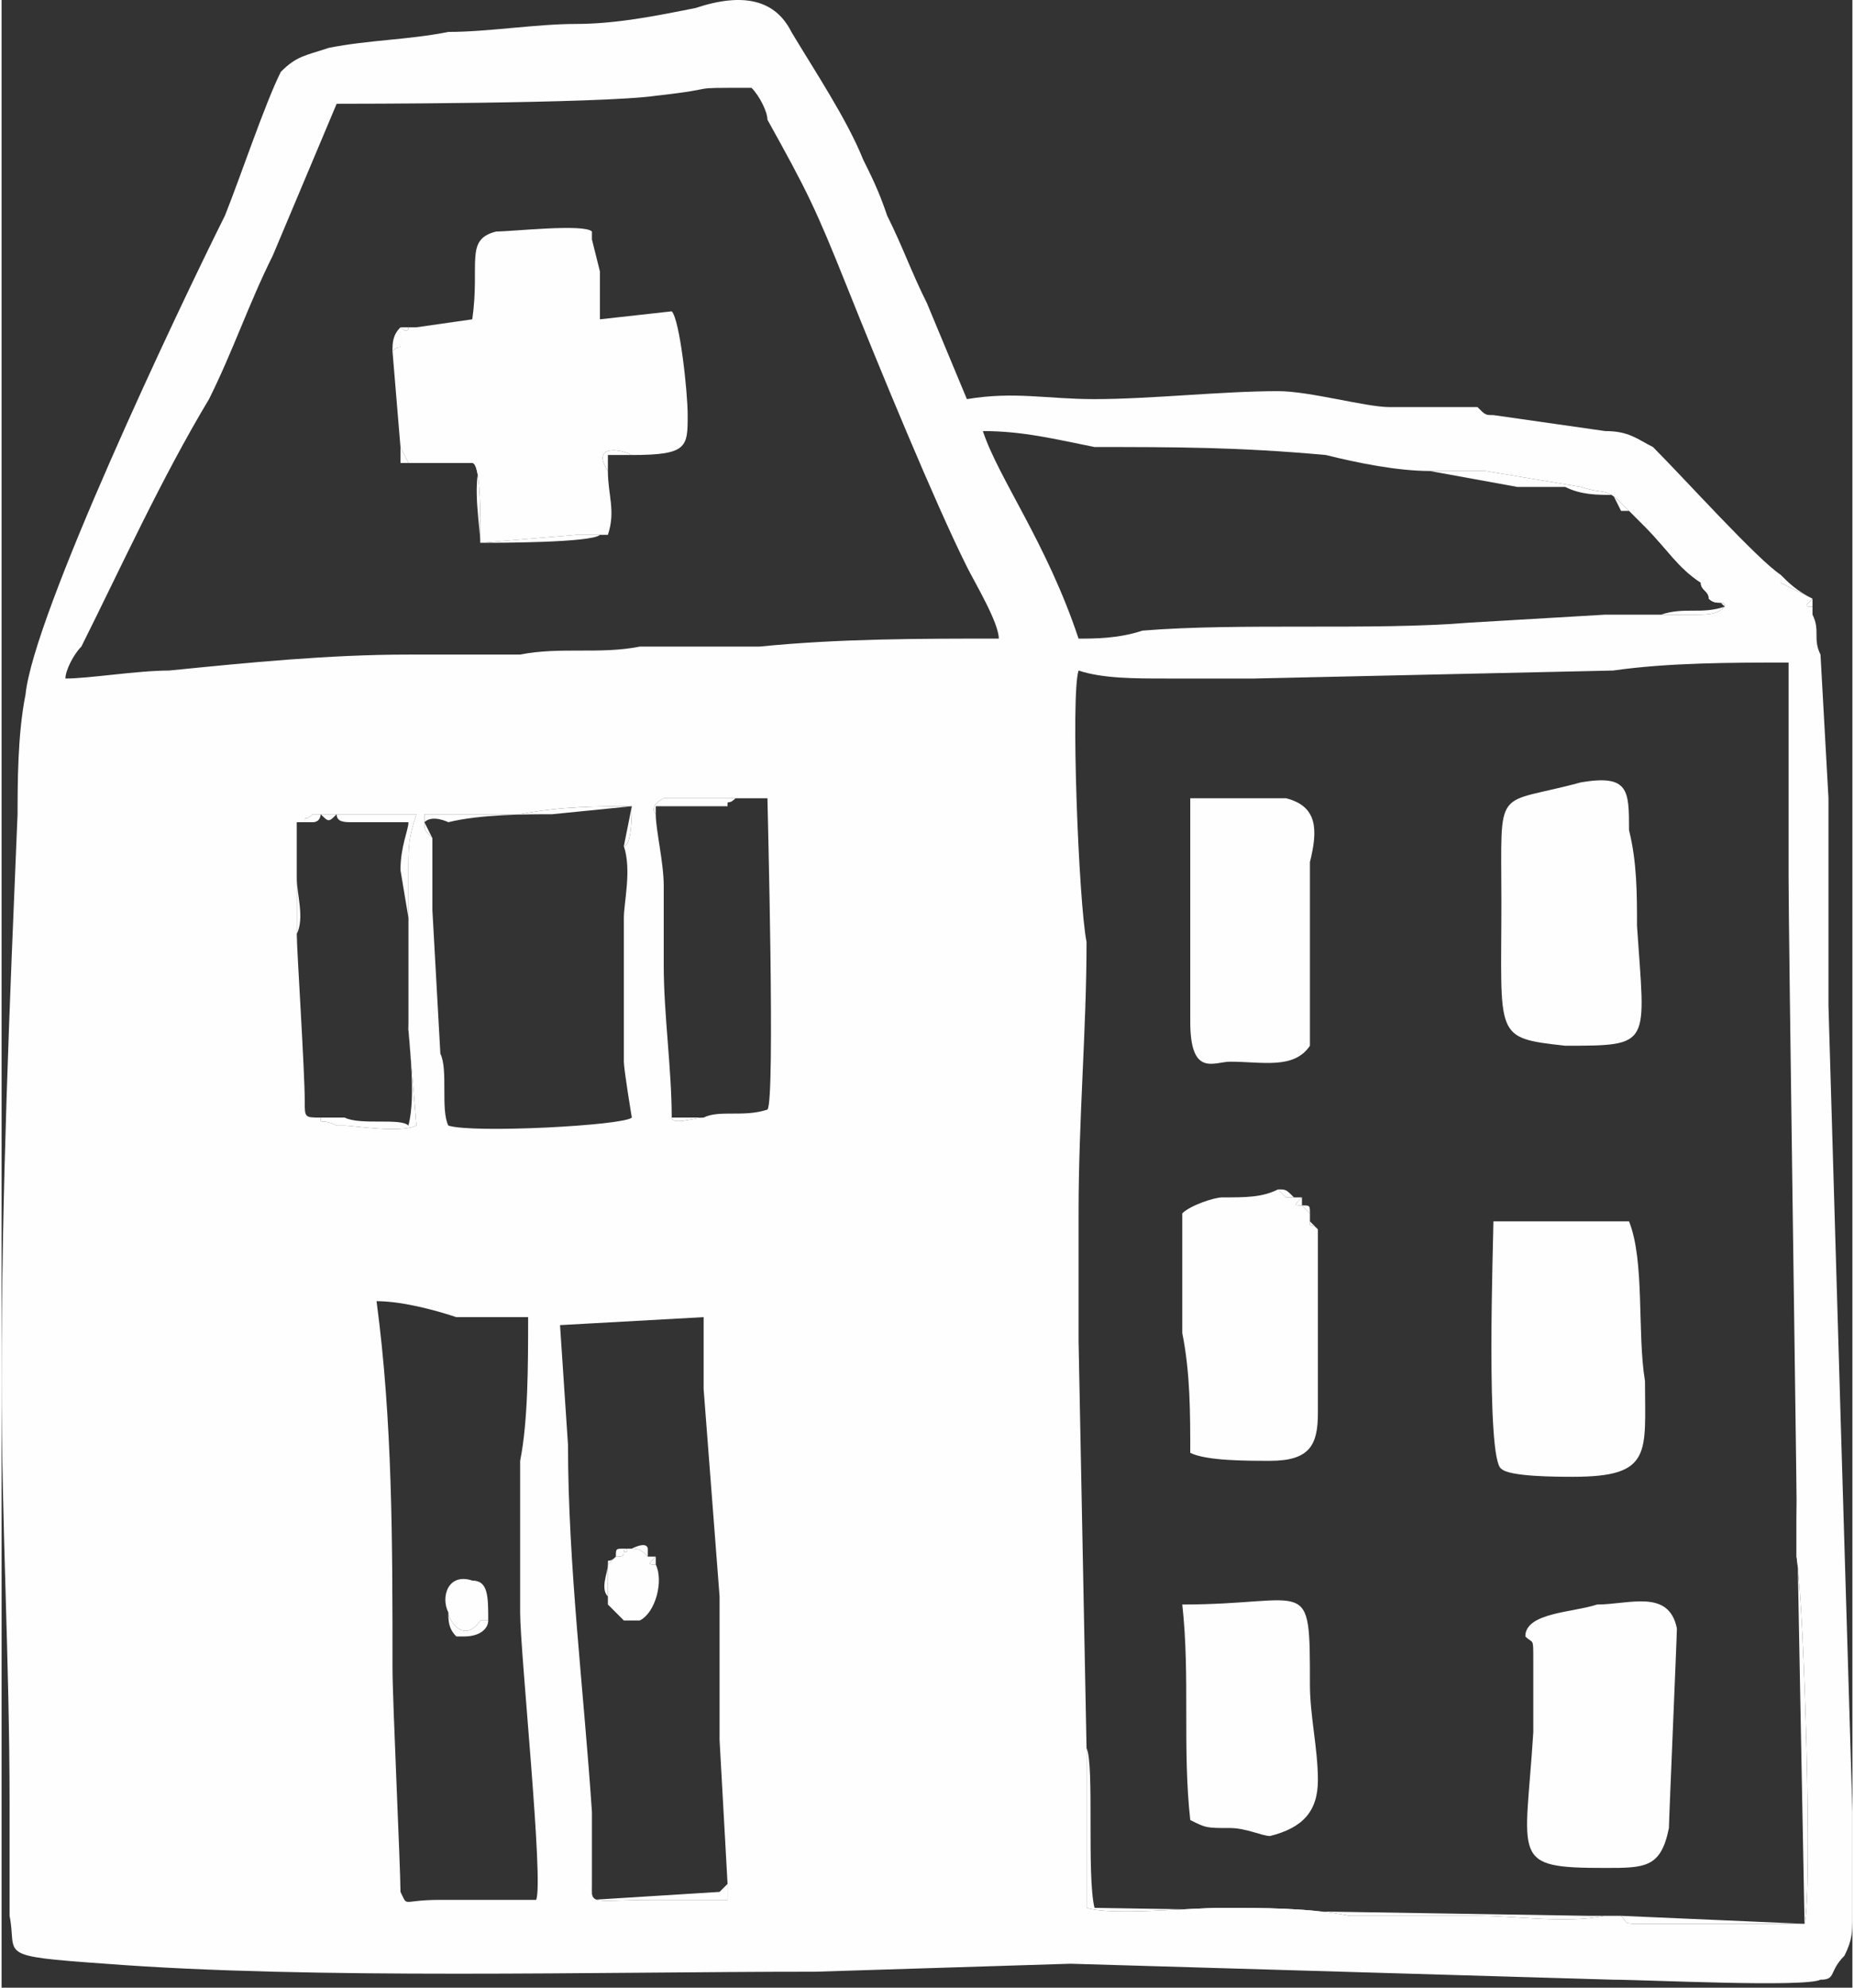 <?xml version="1.0" encoding="UTF-8"?>
<!DOCTYPE svg PUBLIC "-//W3C//DTD SVG 1.1//EN" "http://www.w3.org/Graphics/SVG/1.1/DTD/svg11.dtd">
<!-- Creator: CorelDRAW -->
<svg xmlns="http://www.w3.org/2000/svg" xml:space="preserve" width="42px" height="45px" version="1.1" style="shape-rendering:geometricPrecision; text-rendering:geometricPrecision; image-rendering:optimizeQuality; fill-rule:evenodd; clip-rule:evenodd"
viewBox="0 0 2.32 2.49"
 xmlns:xlink="http://www.w3.org/1999/xlink"
 xmlns:xodm="http://www.corel.com/coreldraw/odm/2003">
 <rect x="0" y="0" width="2.32" height="2.49" fill="#333333" stroke="none"/>
 <defs>
  <style type="text/css">
   <![CDATA[
    .fil0 {fill:#FEFEFE}
   ]]>
  </style>
 </defs>
 <g id="Plan_x0020_1">
  <g id="_2017446419408">
   <path class="fil0" d="M0.91 2.36c0,0 0,0 0,0.01 0,0 0,0 0,0.01 -0.03,0 -0.06,0 -0.09,0 -0.09,0 -0.08,0.01 -0.08,-0.03l0 -0.08c-0.01,-0.15 -0.03,-0.31 -0.03,-0.46l-0.01 -0.15 0.18 -0.01c0,0.03 0,0.06 0,0.09l0.02 0.26c0,0.06 0,0.12 0,0.18l0.01 0.18zm-0.25 -0.71c0,0.06 0,0.13 -0.01,0.18 0,0.07 0,0.13 0,0.19 0,0.05 0.03,0.34 0.02,0.36 -0.01,0 -0.04,0 -0.06,0 -0.02,0 -0.04,0 -0.06,0 -0.05,0 -0.04,0.01 -0.05,-0.01 0,-0.03 -0.01,-0.24 -0.01,-0.28 0,-0.16 0,-0.31 -0.02,-0.46 0.03,0 0.07,0.01 0.1,0.02 0.03,0 0.06,0 0.09,0zm-0.15 -0.5l0 0.13c0,0 0,0 0,0.01l0.01 0.12c-0.02,0.01 -0.08,0 -0.09,0l-0.01 0c-0.02,-0.01 -0.02,0 -0.02,-0.01 -0.02,0 -0.02,0 -0.02,-0.02 0,-0.04 -0.01,-0.19 -0.01,-0.21 0,0 0,0 0,0l0 -0.13c0,-0.01 0,0 0,-0.01 0.01,0 0,0 0.01,0 0,-0.01 0,0 0.01,-0.01 0,0 0,0 0.01,0 0.01,0 -0.01,0 0.01,0l0.01 0c0,0 0,0 0,0l0.1 0c-0.01,0.03 -0.01,0.04 -0.01,0.07 0,0.02 0,0.04 0,0.06zm0.27 -0.09c0.01,0.03 0,0.07 0,0.09 0,0.06 0,0.12 0,0.18 0,0.01 0.01,0.07 0.01,0.07 -0.01,0.01 -0.2,0.02 -0.23,0.01l0 0c-0.01,-0.02 0,-0.07 -0.01,-0.09l-0.01 -0.18c0,-0.03 0,-0.07 0,-0.09 -0.01,-0.01 -0.01,-0.01 -0.01,-0.02l0 -0.01c0.03,0 0.09,0 0.12,0 0.05,-0.01 0.1,-0.01 0.14,-0.01 0,0.01 0,0.05 -0.01,0.05zm0.14 -0.06c0.01,0 0.03,0 0.04,0 0,0.01 0.01,0.38 0,0.39l0 0c-0.03,0.01 -0.06,0 -0.08,0.01 -0.01,0 -0.04,0.01 -0.04,0 0,-0.06 -0.01,-0.13 -0.01,-0.19 0,-0.03 0,-0.07 0,-0.1 0,-0.03 -0.01,-0.07 -0.01,-0.09 0,0 -0.01,-0.01 0.01,-0.02l0.09 0zm1.33 0.88l0 0.07c0.01,0.07 0.02,0.42 0.01,0.46l-0.2 0c-0.03,0 -0.02,0 -0.03,-0.01l-0.02 0c-0.05,0.01 -0.11,0 -0.16,0 -0.06,0 -0.11,0 -0.16,0 -0.05,-0.01 -0.11,-0.01 -0.16,-0.01 -0.04,0 -0.14,0.01 -0.17,0l0 -0.2 -0.01 -0.51c0,-0.05 0,-0.11 0,-0.16 0,-0.12 0.01,-0.23 0.01,-0.34 -0.01,-0.05 -0.02,-0.31 -0.01,-0.34 0.03,0.01 0.07,0.01 0.11,0.01 0.04,0 0.07,0 0.11,0l0.45 -0.01c0.07,-0.01 0.15,-0.01 0.22,-0.01 0,0.04 0,0.09 0,0.13 0,0.05 0,0.09 0,0.14 0,0.07 0.01,0.75 0.01,0.78zm-1.83 -1.75c0.01,0 0.33,0 0.4,-0.01 0.09,-0.01 0.03,-0.01 0.12,-0.01 0.01,0.01 0.02,0.03 0.02,0.04 0.05,0.09 0.06,0.11 0.1,0.21 0.04,0.1 0.11,0.27 0.15,0.35 0.01,0.02 0.04,0.07 0.04,0.09 -0.1,0 -0.2,0 -0.3,0.01 -0.04,0 -0.1,0 -0.15,0 -0.05,0.01 -0.1,0 -0.15,0.01l-0.14 0c-0.1,0 -0.2,0.01 -0.3,0.02 -0.04,0 -0.1,0.01 -0.13,0.01 0,-0.01 0.01,-0.03 0.02,-0.04 0.05,-0.1 0.1,-0.21 0.16,-0.31 0.03,-0.06 0.05,-0.12 0.08,-0.18l0.08 -0.19zm1.37 0.46c0.03,0 0.05,0 0.07,0l0.12 0.02c0.03,0.01 0.03,0 0.05,0.02l0.03 0.03c0.03,0.03 0.04,0.05 0.07,0.07 0,0.01 0.01,0.01 0.01,0.02 0.01,0.01 0.02,0 0.02,0.01 -0.01,0.01 -0.02,0.01 -0.04,0.01 -0.01,0 -0.02,0 -0.03,0 -0.03,0 -0.06,0 -0.08,0l-0.17 0.01c-0.12,0.01 -0.29,0 -0.41,0.01 -0.03,0.01 -0.06,0.01 -0.08,0.01 -0.04,-0.12 -0.1,-0.2 -0.12,-0.26 0.05,0 0.09,0.01 0.14,0.02 0.1,0 0.18,0 0.29,0.01 0.04,0.01 0.09,0.02 0.13,0.02zm0.48 0.18c0,0 0,0 0,-0.01l0 0c-0.01,0 -0.01,0 0,-0.01l-0.04 -0.02c0,-0.01 0,0 0,-0.01 -0.03,-0.02 -0.12,-0.12 -0.16,-0.16 -0.02,-0.01 -0.03,-0.02 -0.06,-0.02l-0.14 -0.02c-0.01,0 -0.01,0 -0.02,-0.01l-0.11 0c-0.03,0 -0.1,-0.02 -0.14,-0.02 -0.07,0 -0.16,0.01 -0.23,0.01 -0.06,0 -0.1,-0.01 -0.16,0l-0.05 -0.12c-0.02,-0.04 -0.03,-0.07 -0.05,-0.11 -0.01,-0.03 -0.02,-0.05 -0.03,-0.07 -0.02,-0.05 -0.06,-0.11 -0.09,-0.16 -0.02,-0.04 -0.06,-0.05 -0.12,-0.03 -0.05,0.01 -0.1,0.02 -0.15,0.02 -0.05,0 -0.11,0.01 -0.16,0.01 -0.05,0.01 -0.1,0.01 -0.15,0.02 -0.03,0.01 -0.04,0.01 -0.06,0.03 -0.02,0.04 -0.05,0.13 -0.07,0.18 -0.06,0.12 -0.24,0.5 -0.25,0.6 -0.01,0.05 -0.01,0.11 -0.01,0.16l0 -0.01c-0.01,0.24 -0.02,0.47 -0.02,0.71 0,0.18 0.01,0.35 0.01,0.53l0 0.14c0.01,0.05 -0.02,0.05 0.12,0.06 0.26,0.02 0.62,0.01 0.89,0.01l0.32 -0.01 0.68 0.02c0.04,0 0.24,0.01 0.26,0 0.02,0 0.01,-0.01 0.03,-0.03 0.01,-0.02 0.01,-0.03 0.01,-0.05 0,-0.04 0,-0.09 0,-0.13 -0.01,-0.33 -0.02,-0.67 -0.03,-1.01 0,-0.09 0,-0.17 0,-0.26l-0.01 -0.18c-0.01,-0.02 0,-0.03 -0.01,-0.05z"/>
   <path class="fil0" d="M0.52 0.41c0,0 0.01,0 -0.01,0 0,0.01 -0.01,0 -0.01,0 0,0.01 0,0.01 0,0.01 0,0.01 0,0.01 0,0.01 0,0.01 0,0 -0.01,0.01l0.01 0.12 0.01 0.02 0.08 0c0.01,0 0.01,0.06 0.01,0.07 0,0.01 0,0.01 0,0.03l0.12 -0.01c0.01,0 0.02,0 0.03,0l0.01 0c0.01,-0.03 0,-0.05 0,-0.08 -0.02,-0.03 0.01,-0.03 0.03,-0.02 0.07,0 0.07,-0.01 0.07,-0.05 0,-0.03 -0.01,-0.12 -0.02,-0.13l-0.09 0.01c0,-0.02 0,-0.04 0,-0.06l-0.01 -0.04c0,-0.01 0,-0.01 0,-0.01 -0.01,-0.01 -0.1,0 -0.12,0 -0.04,0.01 -0.02,0.04 -0.03,0.11l-0.07 0.01z"/>
   <path class="fil0" d="M1.87 1.53c0,0.02 -0.01,0.3 0.01,0.31 0.01,0.01 0.07,0.01 0.09,0.01 0.1,0 0.09,-0.03 0.09,-0.12 -0.01,-0.06 0,-0.15 -0.02,-0.2 -0.05,0 -0.1,0 -0.17,0z"/>
   <path class="fil0" d="M1.91 2.05c0.01,0.01 0.01,0 0.01,0.03 0,0.01 0,0.02 0,0.03 0,0.02 0,0.04 0,0.06 -0.01,0.16 -0.03,0.17 0.09,0.17 0.05,0 0.07,0 0.08,-0.05 0,-0.01 0.01,-0.24 0.01,-0.25 -0.01,-0.05 -0.06,-0.03 -0.1,-0.03 -0.03,0.01 -0.09,0.01 -0.09,0.04z"/>
   <path class="fil0" d="M1.98 0.98c-0.11,0.03 -0.1,0 -0.1,0.15 0,0.17 -0.01,0.17 0.08,0.18 0.11,0 0.1,0 0.09,-0.15 0,-0.04 0,-0.08 -0.01,-0.12 0,-0.05 0,-0.07 -0.06,-0.06z"/>
   <path class="fil0" d="M1.65 1.54c-0.01,-0.01 -0.01,0 -0.01,-0.01 0,-0.01 0,0 0,-0.01l-0.01 -0.01c0,0 0,0.01 0,0 0,0 0,0 0,0 -0.01,0 -0.01,0 0,-0.01l-0.02 0c0,0 0,0 0,0l-0.01 -0.01c-0.02,0.01 -0.04,0.01 -0.07,0.01 -0.01,0 -0.04,0.01 -0.05,0.02 0,0.05 0,0.1 0,0.15 0.01,0.05 0.01,0.1 0.01,0.15 0.02,0.01 0.07,0.01 0.1,0.01 0.05,0 0.06,-0.02 0.06,-0.06 0,-0.04 0,-0.08 0,-0.12l0 -0.11z"/>
   <path class="fil0" d="M1.49 1l0 0.28c0,0.07 0.03,0.05 0.05,0.05 0.04,0 0.08,0.01 0.1,-0.02 0,-0.02 0,-0.09 0,-0.12 0,-0.03 0,-0.07 0,-0.11 0.01,-0.04 0.01,-0.07 -0.03,-0.08 -0.04,0 -0.08,0 -0.12,0z"/>
   <path class="fil0" d="M1.48 2.01c0.01,0.09 0,0.18 0.01,0.27 0.02,0.01 0.02,0.01 0.05,0.01 0.02,0 0.04,0.01 0.05,0.01 0.04,-0.01 0.06,-0.03 0.06,-0.07 0,-0.04 -0.01,-0.08 -0.01,-0.12 0,-0.14 0,-0.1 -0.16,-0.1z"/>
   <path class="fil0" d="M0.78 1.94c0,0.01 0,0.01 -0.01,0.01 0,0 0,0 0,0 0,0.01 0,0.01 0,0l-0.01 0.01c0,0.02 0,0.02 0,0.04l0 0.01 0.01 0.01 0.01 0.01 0.02 0c0.02,-0.01 0.03,-0.05 0.02,-0.07 -0.01,0 -0.01,0 0,-0.01 -0.01,0 -0.01,0 -0.01,0 0,0 0,0 0,0 -0.01,-0.01 -0.01,-0.01 -0.03,-0.01 0,0.01 0.01,0 0,0z"/>
   <path class="fil0" d="M2.03 2.4c0.01,0.01 0,0.01 0.03,0.01l0.2 0c0.01,-0.04 0,-0.39 -0.01,-0.46l0 -0.07 0.01 0.53 -0.23 -0.01z"/>
   <path class="fil0" d="M0.56 2.02c0,0.01 0.02,0.04 0.04,0.01l0.01 0c0,-0.03 0,-0.05 -0.02,-0.05 -0.03,-0.01 -0.04,0.02 -0.03,0.04z"/>
   <path class="fil0" d="M2.01 2.4c-0.01,0 -0.01,0 -0.02,0l-0.62 -0.01c-0.01,-0.04 0,-0.18 -0.01,-0.2l0 0.2c0.03,0.01 0.13,0 0.17,0 0.05,0 0.11,0 0.16,0.01 0.05,0 0.1,0 0.16,0 0.05,0 0.11,0.01 0.16,0z"/>
   <path class="fil0" d="M2.01 0.77c0.02,0 0.05,0 0.08,0 0.01,0 0.02,0 0.03,0 0.02,0 0.03,0 0.04,-0.01 0,-0.01 -0.01,0 -0.02,-0.01 0,-0.01 -0.01,-0.01 -0.01,-0.02 -0.03,-0.02 -0.04,-0.04 -0.07,-0.07l-0.03 -0.03c-0.02,-0.02 -0.02,-0.01 -0.05,-0.02l-0.12 -0.02c-0.02,0 -0.04,0 -0.07,0l0.11 0.02c0,0 0,0 0.01,0l0.05 0c0.02,0.01 0.04,0.01 0.06,0.01l0.01 0.02c0,0 0,0 0,0 0,0 0.01,0 0.01,0l0.02 0.02c0.02,0.02 0.02,0.02 0.04,0.04l0.06 0.06c-0.03,0.01 -0.05,0 -0.08,0.01l-0.05 0c-0.03,0 -0.02,0 -0.02,0z"/>
   <path class="fil0" d="M0.53 1.03c0,0.01 0,0.01 0.01,0.02l-0.01 -0.02c0.01,-0.01 0.03,0 0.03,0 0.04,-0.01 0.1,-0.01 0.13,-0.01l0.1 -0.01 -0.01 0.05c0.01,0 0.01,-0.04 0.01,-0.05 -0.04,0 -0.09,0 -0.14,0.01 -0.03,0 -0.09,0 -0.12,0l0 0.01z"/>
   <path class="fil0" d="M0.37 1.03c0,0.01 0,0 0,0.01l0 0.13c0,0 0,0 0,0 0.01,-0.02 0,-0.05 0,-0.07 0,-0.02 0,-0.05 0,-0.07 0.01,0 0.01,0 0.02,0 0,0 0,0 0,0 0.01,0 0.01,-0.01 0.01,-0.01 0.01,0.01 0.01,0.01 0.02,0 0,0.01 0.01,0.01 0.02,0.01l0.07 0c0,0 0,0 0,0 0,0 0,0 0,0 0,0.01 -0.01,0.03 -0.01,0.06l0.01 0.06c0,0 0,0 0,0 0,-0.02 0,-0.04 0,-0.06 0,-0.03 0,-0.04 0.01,-0.07l-0.1 0c0,0 0,0 0,0l-0.01 0c-0.02,0 0,0 -0.01,0 -0.01,0 -0.01,0 -0.01,0 -0.01,0.01 -0.01,0 -0.01,0.01 -0.01,0 0,0 -0.01,0z"/>
   <path class="fil0" d="M0.91 2.36l-0.01 0.01 -0.16 0.01c0,-0.02 0,-0.04 0,-0.06 0,-0.01 0,-0.02 0,-0.03 0,0 0,-0.01 0,-0.01 0,-0.01 0,-0.01 0,-0.01l0 0.08c0,0.04 -0.01,0.03 0.08,0.03 0.03,0 0.06,0 0.09,0 0,-0.01 0,-0.01 0,-0.01 0,-0.01 0,-0.01 0,-0.01z"/>
   <path class="fil0" d="M0.75 0.67c-0.01,0 -0.02,0 -0.03,0l-0.12 0.01c0,-0.02 0,-0.02 0,-0.03 0,-0.01 0,-0.07 -0.01,-0.07l-0.08 0 -0.01 -0.02c0,0.01 0,0.01 0,0.01l0 0.01c0,0 0,0 0,0 0,0 0,0 0.01,0l0.09 0c-0.01,0.03 0,0.08 0,0.1 0.02,0 0.14,0 0.15,-0.01z"/>
   <path class="fil0" d="M0.4 1.4c0,0.01 0,0 0.02,0.01l0.01 0c0.01,0 0.07,0.01 0.09,0l-0.01 -0.12c0,-0.01 0,-0.01 0,-0.01 0,0.03 0.01,0.09 0,0.13 -0.01,-0.01 -0.06,0 -0.08,-0.01 -0.01,0 -0.02,0 -0.03,0z"/>
   <path class="fil0" d="M0.78 1.94c-0.01,0 -0.01,0 -0.01,0.01 0,0 0,0 0,0l0 0c-0.01,0.01 -0.01,0 -0.01,0.01 0,0.01 -0.01,0.03 0,0.04 0,0.01 0,0.01 0,0.01l0.01 0.01c0,0.01 0,0 0,0 0.01,0.01 0,0 0.01,0.01 0,0 0,0 0.01,0 0.02,0 0.01,0 0.01,0l-0.02 0 -0.01 -0.01 -0.01 -0.01 0 -0.01c0,-0.02 0,-0.02 0,-0.04l0.01 -0.01c0,0.01 0,0.01 0,0 0,0 0,0 0,0 0.01,0 0.01,0 0.01,-0.01 0.01,0 0,0.01 0,0 0.02,0 0.02,0 0.03,0.01 0,0 0,0 0,0 0,0 0,0 0.01,0 -0.01,0.01 -0.01,0.01 0,0.01 0,-0.01 0,-0.01 0,-0.01 0,0 0,0 -0.01,0 0.01,-0.01 0.01,-0.01 0,0 0,-0.01 0,-0.01 0,-0.01 0,0 0,-0.01 -0.02,0l-0.01 0c-0.01,0 0,0 0,0z"/>
   <path class="fil0" d="M0.82 1.02l0 -0.01c0.02,0 0.03,0 0.05,0 0.01,0 0.02,0 0.04,0 0,-0.01 0,0 0.01,-0.01l-0.09 0c-0.02,0.01 -0.01,0.02 -0.01,0.02z"/>
   <path class="fil0" d="M0.61 2.03l-0.01 0c-0.02,0.03 -0.04,0 -0.04,-0.01 0,0.01 0,0.02 0.01,0.03 0.01,0 0,0 0.01,0 0.02,0 0.03,-0.01 0.03,-0.02z"/>
   <path class="fil0" d="M0.84 1.4c0,0.01 0.03,0 0.04,0l-0.04 0z"/>
   <path class="fil0" d="M2.27 0.75c-0.01,0.01 -0.01,0.01 0,0.01l0 0c0,0.01 0,0.01 0,0.01 0,-0.01 0,-0.01 0,-0.01l0 0c0,-0.01 0,-0.01 0,-0.01 -0.02,-0.01 -0.03,-0.02 -0.04,-0.03 0,0.01 0,0 0,0.01l0.04 0.02z"/>
   <path class="fil0" d="M1.63 1.5c-0.01,0.01 -0.01,0.01 0,0.01 0,0 0,0 0,0 0,0.01 0,0 0,0l0.01 0.01c0,0.01 0,0 0,0.01 0,0.01 0,0 0.01,0.01l-0.01 -0.01 0 -0.01c0,-0.01 0,-0.01 -0.01,-0.01 0.01,0 0.01,0 0,0 0,-0.01 0,-0.01 0,0 0,-0.01 0,-0.01 0,-0.01 -0.01,0 0,0 -0.01,0 -0.01,-0.01 -0.01,-0.01 -0.02,-0.01l0.01 0.01c0,0 0,0 0,0l0.02 0z"/>
   <path class="fil0" d="M0.76 0.59l0 -0.02 0.03 0c-0.02,-0.01 -0.05,-0.01 -0.03,0.02z"/>
   <path class="fil0" d="M0.5 0.41c-0.01,0.01 -0.01,0.02 -0.01,0.03 0.01,-0.01 0.01,0 0.01,-0.01 0,0 0,0 0,-0.01 0,0 0,0 0,-0.01 0,0 0.01,0.01 0.01,0 0.02,0 0.01,0 0.01,0l-0.01 0 -0.01 0z"/>
  </g>
 </g>
</svg>
